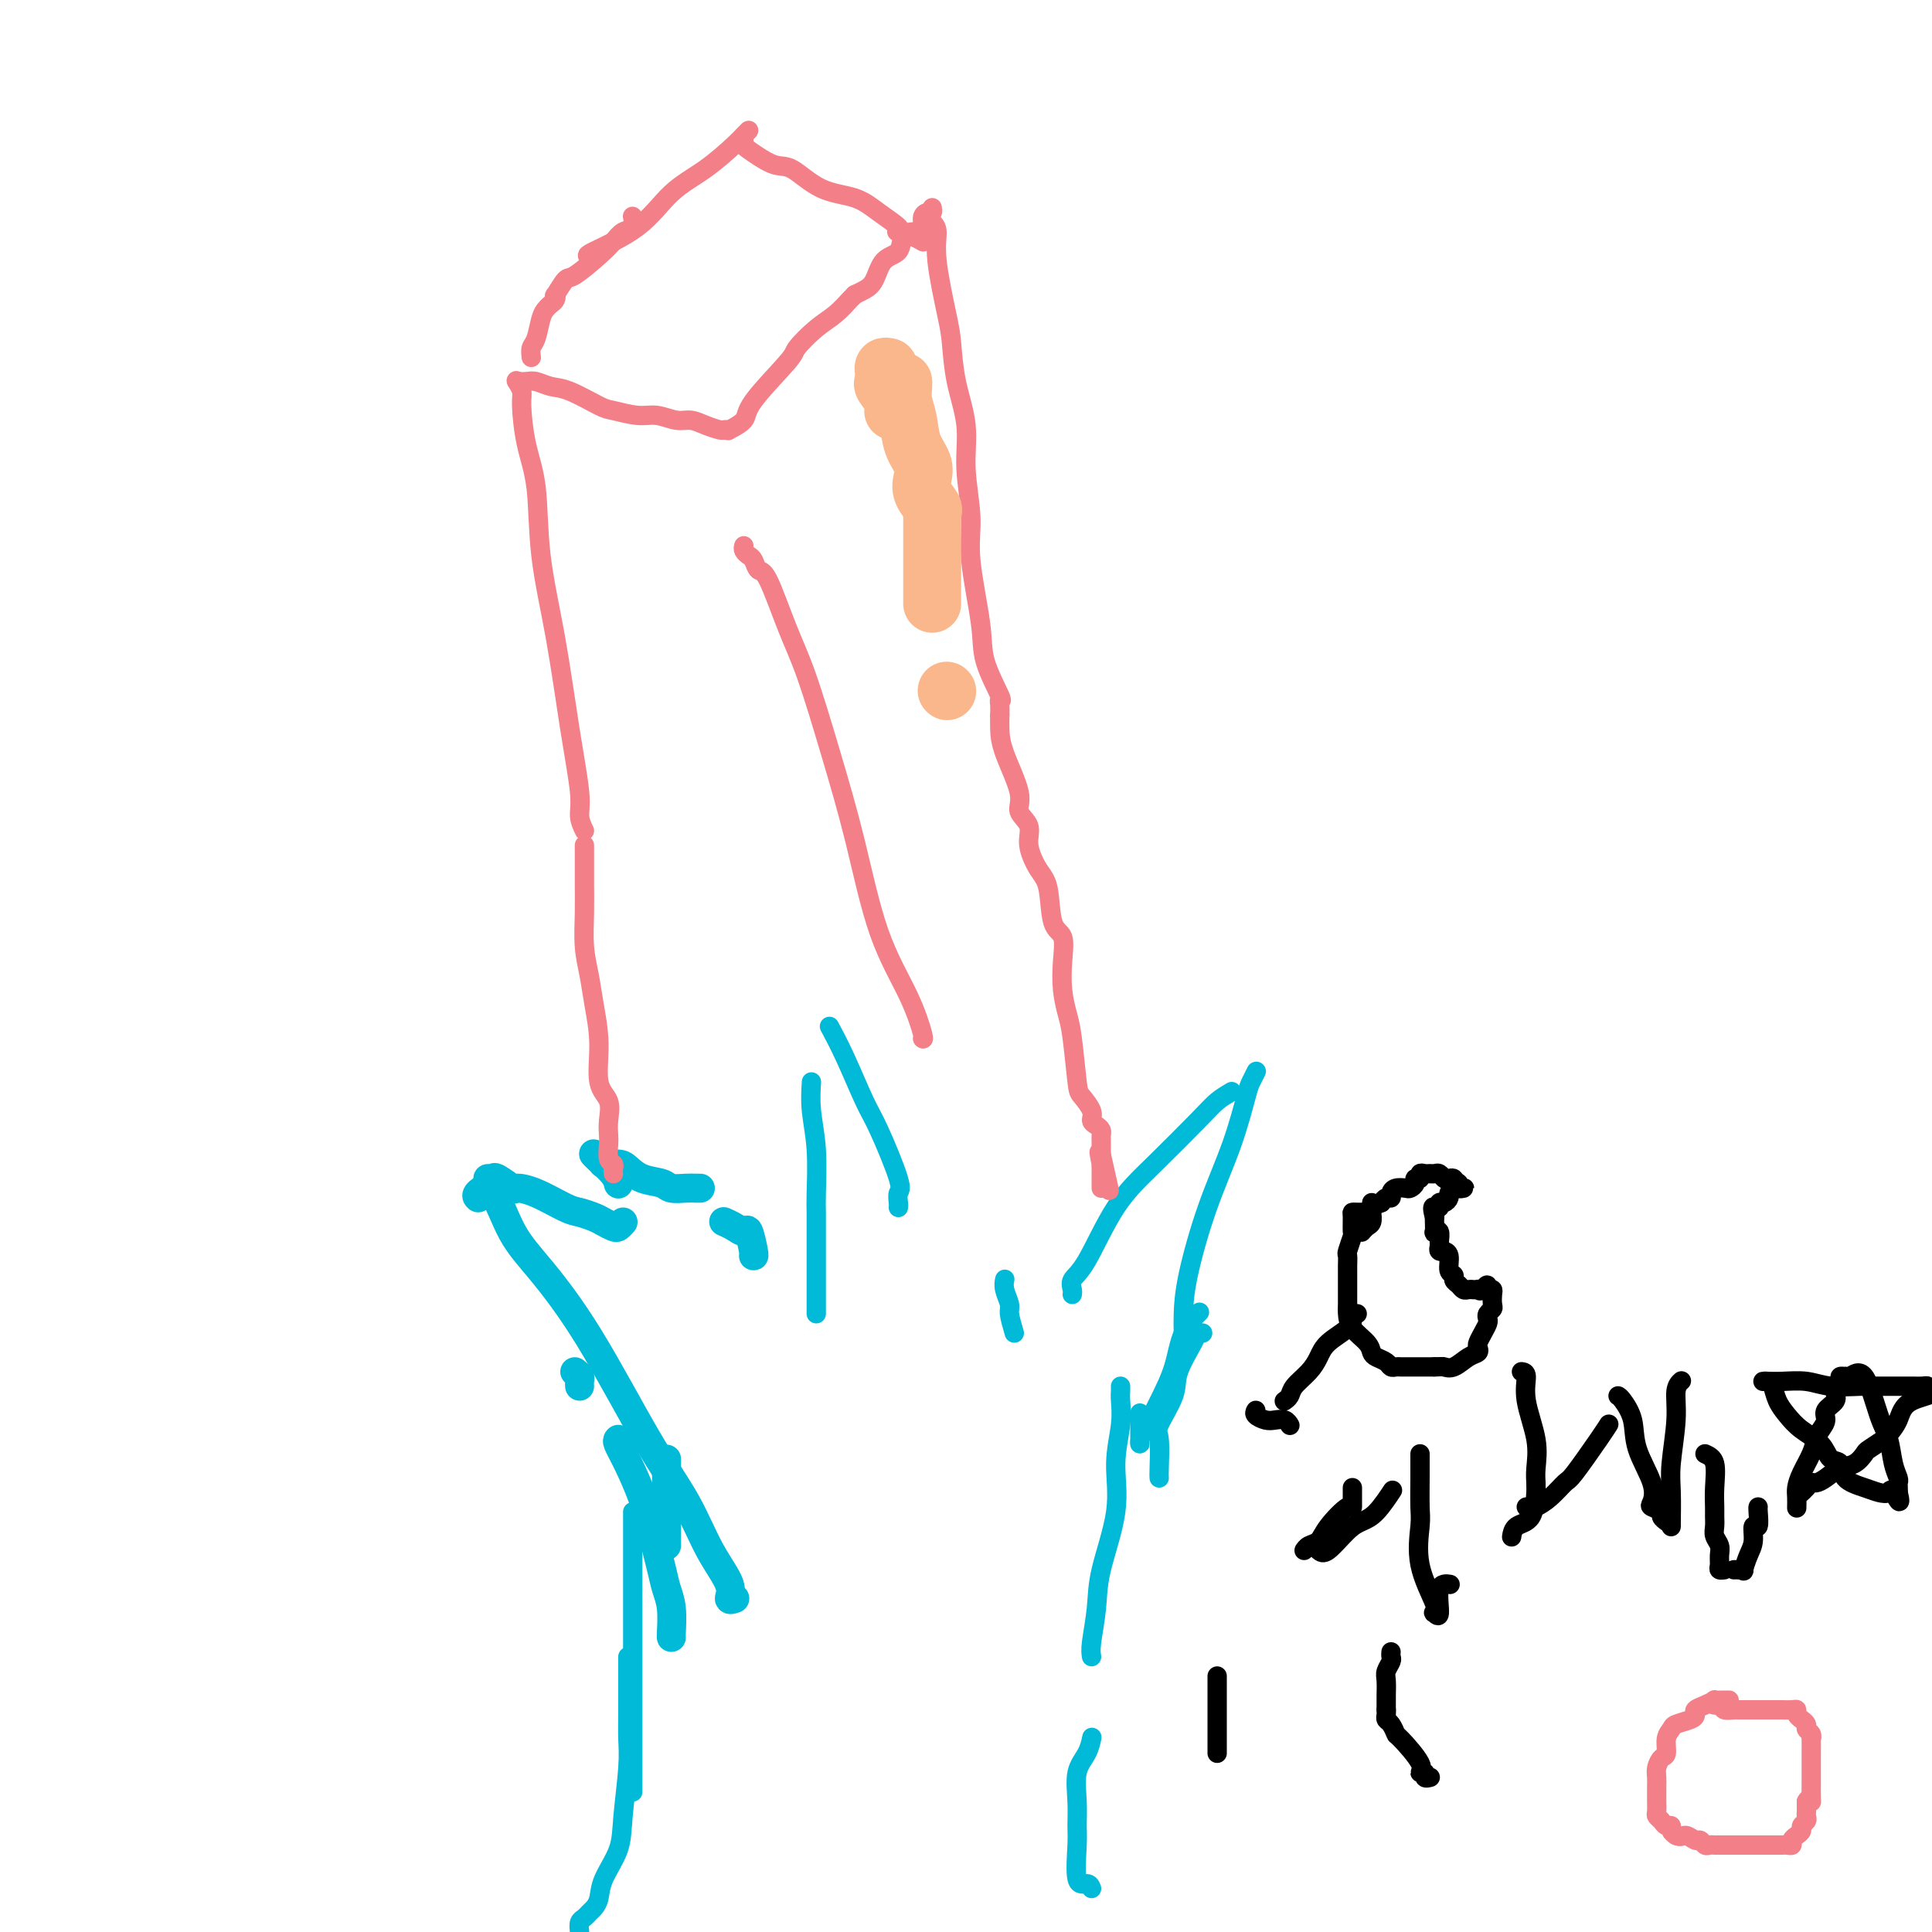 <svg viewBox='0 0 400 400' version='1.1' xmlns='http://www.w3.org/2000/svg' xmlns:xlink='http://www.w3.org/1999/xlink'><g fill='none' stroke='#00BAD8' stroke-width='6' stroke-linecap='round' stroke-linejoin='round'><path d='M156,260c0.095,0.036 0.190,0.073 0,-1c-0.190,-1.073 -0.664,-3.254 -1,-4c-0.336,-0.746 -0.533,-0.056 -1,0c-0.467,0.056 -1.203,-0.524 -2,-1c-0.797,-0.476 -1.656,-0.850 -2,-1c-0.344,-0.150 -0.172,-0.075 0,0'/><path d='M145,246c-0.278,0.007 -0.556,0.014 -1,0c-0.444,-0.014 -1.053,-0.049 -2,0c-0.947,0.049 -2.230,0.181 -3,0c-0.770,-0.181 -1.027,-0.674 -2,-1c-0.973,-0.326 -2.663,-0.483 -4,-1c-1.337,-0.517 -2.319,-1.393 -3,-2c-0.681,-0.607 -1.059,-0.946 -2,-1c-0.941,-0.054 -2.446,0.178 -3,0c-0.554,-0.178 -0.158,-0.765 0,-1c0.158,-0.235 0.079,-0.117 0,0'/><path d='M124,240c0.111,0.111 0.222,0.222 0,0c-0.222,-0.222 -0.778,-0.778 -1,-1c-0.222,-0.222 -0.111,-0.111 0,0'/><path d='M123,239c0.113,0.143 0.226,0.286 1,1c0.774,0.714 2.208,2.000 3,3c0.792,1.000 0.940,1.714 1,2c0.060,0.286 0.030,0.143 0,0'/><path d='M129,253c-0.359,0.398 -0.719,0.797 -1,1c-0.281,0.203 -0.484,0.211 -1,0c-0.516,-0.211 -1.344,-0.641 -2,-1c-0.656,-0.359 -1.139,-0.647 -2,-1c-0.861,-0.353 -2.098,-0.772 -3,-1c-0.902,-0.228 -1.468,-0.265 -3,-1c-1.532,-0.735 -4.031,-2.169 -6,-3c-1.969,-0.831 -3.407,-1.060 -4,-1c-0.593,0.060 -0.341,0.408 -1,0c-0.659,-0.408 -2.228,-1.573 -3,-2c-0.772,-0.427 -0.746,-0.115 -1,0c-0.254,0.115 -0.787,0.033 -1,0c-0.213,-0.033 -0.107,-0.016 0,0'/><path d='M119,284c0.423,0.339 0.845,0.679 1,1c0.155,0.321 0.042,0.625 0,1c-0.042,0.375 -0.012,0.821 0,1c0.012,0.179 0.006,0.089 0,0'/><path d='M99,248c-0.251,-0.225 -0.503,-0.450 0,-1c0.503,-0.550 1.759,-1.425 3,0c1.241,1.425 2.467,5.150 4,8c1.533,2.850 3.374,4.826 6,8c2.626,3.174 6.036,7.546 10,14c3.964,6.454 8.483,14.991 12,21c3.517,6.009 6.032,9.491 8,13c1.968,3.509 3.389,7.045 5,10c1.611,2.955 3.411,5.328 4,7c0.589,1.672 -0.034,2.642 0,3c0.034,0.358 0.724,0.102 1,0c0.276,-0.102 0.138,-0.051 0,0'/><path d='M138,303c0.000,-0.776 0.000,-1.553 0,0c0.000,1.553 0.000,5.435 0,8c0.000,2.565 0.000,3.811 0,5c0.000,1.189 0.000,2.320 0,3c0.000,0.680 0.000,0.909 0,1c0.000,0.091 0.000,0.046 0,0'/><path d='M128,298c-0.148,0.141 -0.296,0.281 0,1c0.296,0.719 1.035,2.015 2,4c0.965,1.985 2.157,4.658 3,7c0.843,2.342 1.336,4.355 2,7c0.664,2.645 1.498,5.924 2,8c0.502,2.076 0.670,2.948 1,4c0.330,1.052 0.820,2.282 1,4c0.180,1.718 0.048,3.924 0,5c-0.048,1.076 -0.014,1.022 0,1c0.014,-0.022 0.007,-0.011 0,0'/></g>
<g fill='none' stroke='#00BAD8' stroke-width='4' stroke-linecap='round' stroke-linejoin='round'><path d='M131,313c0.000,0.457 0.000,0.914 0,2c0.000,1.086 0.000,2.801 0,5c0.000,2.199 0.000,4.882 0,7c0.000,2.118 0.000,3.670 0,7c0.000,3.330 0.000,8.437 0,13c0.000,4.563 0.000,8.582 0,12c0.000,3.418 0.000,6.236 0,8c0.000,1.764 0.000,2.475 0,3c0.000,0.525 0.000,0.864 0,1c0.000,0.136 0.000,0.068 0,0'/><path d='M130,343c-0.002,1.978 -0.004,3.956 0,6c0.004,2.044 0.014,4.155 0,6c-0.014,1.845 -0.053,3.424 0,5c0.053,1.576 0.197,3.150 0,6c-0.197,2.850 -0.735,6.977 -1,10c-0.265,3.023 -0.256,4.942 -1,7c-0.744,2.058 -2.241,4.253 -3,6c-0.759,1.747 -0.782,3.045 -1,4c-0.218,0.955 -0.633,1.568 -1,2c-0.367,0.432 -0.686,0.683 -1,1c-0.314,0.317 -0.623,0.701 -1,1c-0.377,0.299 -0.822,0.514 -1,1c-0.178,0.486 -0.089,1.243 0,2'/><path d='M226,391c-0.196,-0.497 -0.392,-0.994 -1,-1c-0.608,-0.006 -1.629,0.480 -2,-1c-0.371,-1.480 -0.093,-4.927 0,-7c0.093,-2.073 0.000,-2.773 0,-4c-0.000,-1.227 0.091,-2.981 0,-5c-0.091,-2.019 -0.365,-4.304 0,-6c0.365,-1.696 1.367,-2.803 2,-4c0.633,-1.197 0.895,-2.485 1,-3c0.105,-0.515 0.052,-0.258 0,0'/><path d='M226,343c-0.108,-0.638 -0.216,-1.276 0,-3c0.216,-1.724 0.755,-4.532 1,-7c0.245,-2.468 0.195,-4.594 1,-8c0.805,-3.406 2.464,-8.092 3,-12c0.536,-3.908 -0.053,-7.037 0,-10c0.053,-2.963 0.746,-5.761 1,-8c0.254,-2.239 0.068,-3.920 0,-5c-0.068,-1.080 -0.018,-1.560 0,-2c0.018,-0.440 0.005,-0.840 0,-1c-0.005,-0.160 -0.003,-0.080 0,0'/><path d='M240,306c-0.024,-0.216 -0.048,-0.432 0,-2c0.048,-1.568 0.167,-4.490 0,-6c-0.167,-1.510 -0.620,-1.610 0,-3c0.620,-1.390 2.313,-4.071 3,-6c0.687,-1.929 0.366,-3.105 1,-5c0.634,-1.895 2.221,-4.508 3,-6c0.779,-1.492 0.748,-1.863 1,-2c0.252,-0.137 0.786,-0.039 1,0c0.214,0.039 0.107,0.020 0,0'/><path d='M248,272c0.297,-0.285 0.595,-0.571 0,0c-0.595,0.571 -2.082,1.998 -3,4c-0.918,2.002 -1.265,4.580 -2,7c-0.735,2.420 -1.857,4.683 -3,7c-1.143,2.317 -2.306,4.687 -3,6c-0.694,1.313 -0.918,1.570 -1,2c-0.082,0.430 -0.022,1.033 0,1c0.022,-0.033 0.006,-0.701 0,-2c-0.006,-1.299 -0.002,-3.228 0,-4c0.002,-0.772 0.001,-0.386 0,0'/><path d='M245,276c-0.026,-1.124 -0.053,-2.248 0,-4c0.053,-1.752 0.185,-4.131 1,-8c0.815,-3.869 2.313,-9.226 4,-14c1.687,-4.774 3.563,-8.964 5,-13c1.438,-4.036 2.437,-7.917 3,-10c0.563,-2.083 0.690,-2.369 1,-3c0.310,-0.631 0.803,-1.609 1,-2c0.197,-0.391 0.099,-0.196 0,0'/><path d='M255,226c-1.034,0.614 -2.069,1.228 -3,2c-0.931,0.772 -1.760,1.701 -4,4c-2.240,2.299 -5.893,5.967 -9,9c-3.107,3.033 -5.670,5.429 -8,9c-2.330,3.571 -4.428,8.316 -6,11c-1.572,2.684 -2.617,3.307 -3,4c-0.383,0.693 -0.103,1.456 0,2c0.103,0.544 0.029,0.870 0,1c-0.029,0.130 -0.015,0.065 0,0'/><path d='M210,276c-0.453,-1.539 -0.906,-3.078 -1,-4c-0.094,-0.922 0.171,-1.226 0,-2c-0.171,-0.774 -0.777,-2.016 -1,-3c-0.223,-0.984 -0.064,-1.710 0,-2c0.064,-0.290 0.032,-0.145 0,0'/><path d='M186,250c0.028,-0.215 0.056,-0.429 0,-1c-0.056,-0.571 -0.195,-1.498 0,-2c0.195,-0.502 0.724,-0.580 0,-3c-0.724,-2.420 -2.702,-7.182 -4,-10c-1.298,-2.818 -1.915,-3.694 -3,-6c-1.085,-2.306 -2.638,-6.044 -4,-9c-1.362,-2.956 -2.532,-5.130 -3,-6c-0.468,-0.870 -0.234,-0.435 0,0'/><path d='M168,224c-0.113,1.878 -0.226,3.756 0,6c0.226,2.244 0.793,4.854 1,8c0.207,3.146 0.056,6.829 0,9c-0.056,2.171 -0.015,2.829 0,4c0.015,1.171 0.004,2.856 0,4c-0.004,1.144 -0.001,1.746 0,3c0.001,1.254 0.000,3.159 0,5c-0.000,1.841 -0.000,3.617 0,5c0.000,1.383 0.000,2.372 0,3c-0.000,0.628 -0.000,0.894 0,1c0.000,0.106 0.000,0.053 0,0'/></g>
<g fill='none' stroke='#F37F89' stroke-width='4' stroke-linecap='round' stroke-linejoin='round'><path d='M127,243c-0.030,-0.318 -0.061,-0.637 0,-1c0.061,-0.363 0.212,-0.771 0,-1c-0.212,-0.229 -0.787,-0.281 -1,-1c-0.213,-0.719 -0.065,-2.107 0,-3c0.065,-0.893 0.046,-1.292 0,-2c-0.046,-0.708 -0.121,-1.724 0,-3c0.121,-1.276 0.436,-2.811 0,-4c-0.436,-1.189 -1.623,-2.030 -2,-4c-0.377,-1.970 0.057,-5.067 0,-8c-0.057,-2.933 -0.604,-5.703 -1,-8c-0.396,-2.297 -0.642,-4.122 -1,-6c-0.358,-1.878 -0.828,-3.810 -1,-6c-0.172,-2.190 -0.046,-4.639 0,-7c0.046,-2.361 0.012,-4.633 0,-6c-0.012,-1.367 -0.003,-1.830 0,-3c0.003,-1.170 0.001,-3.046 0,-4c-0.001,-0.954 -0.000,-0.987 0,-1c0.000,-0.013 0.000,-0.007 0,0'/><path d='M121,172c-0.465,-0.972 -0.930,-1.943 -1,-3c-0.070,-1.057 0.256,-2.198 0,-5c-0.256,-2.802 -1.094,-7.263 -2,-13c-0.906,-5.737 -1.879,-12.748 -3,-19c-1.121,-6.252 -2.390,-11.744 -3,-17c-0.610,-5.256 -0.559,-10.277 -1,-14c-0.441,-3.723 -1.372,-6.147 -2,-9c-0.628,-2.853 -0.952,-6.136 -1,-8c-0.048,-1.864 0.179,-2.310 0,-3c-0.179,-0.690 -0.766,-1.626 -1,-2c-0.234,-0.374 -0.117,-0.187 0,0'/><path d='M107,79c0.689,0.028 1.379,0.057 2,0c0.621,-0.057 1.175,-0.198 2,0c0.825,0.198 1.921,0.737 3,1c1.079,0.263 2.139,0.252 4,1c1.861,0.748 4.522,2.257 6,3c1.478,0.743 1.774,0.720 3,1c1.226,0.280 3.381,0.862 5,1c1.619,0.138 2.703,-0.170 4,0c1.297,0.170 2.806,0.816 4,1c1.194,0.184 2.071,-0.094 3,0c0.929,0.094 1.909,0.561 3,1c1.091,0.439 2.294,0.849 3,1c0.706,0.151 0.916,0.043 1,0c0.084,-0.043 0.042,-0.022 0,0'/><path d='M150,89c0.512,-0.044 1.024,-0.089 1,0c-0.024,0.089 -0.584,0.311 0,0c0.584,-0.311 2.312,-1.154 3,-2c0.688,-0.846 0.337,-1.696 2,-4c1.663,-2.304 5.342,-6.064 7,-8c1.658,-1.936 1.296,-2.050 2,-3c0.704,-0.950 2.476,-2.738 4,-4c1.524,-1.262 2.801,-1.998 4,-3c1.199,-1.002 2.321,-2.268 3,-3c0.679,-0.732 0.914,-0.928 1,-1c0.086,-0.072 0.023,-0.019 0,0c-0.023,0.019 -0.007,0.006 0,0c0.007,-0.006 0.003,-0.003 0,0'/><path d='M177,61c0.656,-0.307 1.312,-0.614 2,-1c0.688,-0.386 1.406,-0.850 2,-2c0.594,-1.150 1.062,-2.987 2,-4c0.938,-1.013 2.346,-1.202 3,-2c0.654,-0.798 0.553,-2.206 1,-3c0.447,-0.794 1.443,-0.973 2,-1c0.557,-0.027 0.675,0.099 1,0c0.325,-0.099 0.858,-0.423 1,-1c0.142,-0.577 -0.106,-1.409 0,-2c0.106,-0.591 0.564,-0.942 1,-1c0.436,-0.058 0.848,0.177 1,0c0.152,-0.177 0.043,-0.765 0,-1c-0.043,-0.235 -0.022,-0.118 0,0'/><path d='M193,46c0.476,0.464 0.952,0.928 1,2c0.048,1.072 -0.333,2.752 0,6c0.333,3.248 1.380,8.065 2,11c0.620,2.935 0.811,3.987 1,6c0.189,2.013 0.374,4.985 1,8c0.626,3.015 1.692,6.073 2,9c0.308,2.927 -0.141,5.725 0,9c0.141,3.275 0.872,7.029 1,10c0.128,2.971 -0.348,5.160 0,9c0.348,3.840 1.519,9.332 2,13c0.481,3.668 0.273,5.512 1,8c0.727,2.488 2.391,5.620 3,7c0.609,1.380 0.163,1.009 0,1c-0.163,-0.009 -0.044,0.344 0,1c0.044,0.656 0.013,1.616 0,2c-0.013,0.384 -0.006,0.192 0,0'/><path d='M207,148c-0.018,0.917 -0.035,1.834 0,3c0.035,1.166 0.123,2.582 1,5c0.877,2.418 2.542,5.838 3,8c0.458,2.162 -0.291,3.068 0,4c0.291,0.932 1.621,1.892 2,3c0.379,1.108 -0.192,2.364 0,4c0.192,1.636 1.148,3.654 2,5c0.852,1.346 1.601,2.021 2,4c0.399,1.979 0.450,5.260 1,7c0.550,1.740 1.600,1.937 2,3c0.400,1.063 0.149,2.992 0,5c-0.149,2.008 -0.196,4.094 0,6c0.196,1.906 0.635,3.630 1,5c0.365,1.370 0.657,2.384 1,5c0.343,2.616 0.736,6.833 1,9c0.264,2.167 0.400,2.282 1,3c0.600,0.718 1.663,2.038 2,3c0.337,0.962 -0.053,1.567 0,2c0.053,0.433 0.550,0.694 1,1c0.450,0.306 0.853,0.655 1,1c0.147,0.345 0.040,0.684 0,1c-0.040,0.316 -0.011,0.610 0,1c0.011,0.390 0.003,0.878 0,1c-0.003,0.122 -0.001,-0.121 0,0c0.001,0.121 0.000,0.606 0,1c-0.000,0.394 -0.000,0.697 0,1'/><path d='M228,239c3.249,14.240 0.870,4.340 0,1c-0.870,-3.340 -0.233,-0.122 0,1c0.233,1.122 0.062,0.146 0,0c-0.062,-0.146 -0.017,0.539 0,1c0.017,0.461 0.004,0.698 0,1c-0.004,0.302 -0.001,0.669 0,1c0.001,0.331 0.000,0.628 0,1c-0.000,0.372 -0.000,0.821 0,1c0.000,0.179 0.000,0.090 0,0'/><path d='M110,74c-0.089,-0.726 -0.179,-1.451 0,-2c0.179,-0.549 0.626,-0.920 1,-2c0.374,-1.080 0.675,-2.868 1,-4c0.325,-1.132 0.674,-1.607 1,-2c0.326,-0.393 0.630,-0.705 1,-1c0.370,-0.295 0.806,-0.573 1,-1c0.194,-0.427 0.145,-1.003 0,-1c-0.145,0.003 -0.387,0.584 0,0c0.387,-0.584 1.401,-2.331 2,-3c0.599,-0.669 0.781,-0.258 2,-1c1.219,-0.742 3.475,-2.637 5,-4c1.525,-1.363 2.317,-2.194 3,-3c0.683,-0.806 1.255,-1.587 2,-2c0.745,-0.413 1.662,-0.457 2,-1c0.338,-0.543 0.097,-1.584 0,-2c-0.097,-0.416 -0.048,-0.208 0,0'/><path d='M122,53c-0.429,-0.038 -0.858,-0.076 1,-1c1.858,-0.924 6.003,-2.734 9,-5c2.997,-2.266 4.845,-4.989 7,-7c2.155,-2.011 4.616,-3.310 7,-5c2.384,-1.690 4.691,-3.773 6,-5c1.309,-1.227 1.622,-1.600 2,-2c0.378,-0.400 0.822,-0.829 1,-1c0.178,-0.171 0.089,-0.086 0,0'/><path d='M154,29c0.016,0.400 0.031,0.800 0,1c-0.031,0.200 -0.109,0.199 1,1c1.109,0.801 3.404,2.405 5,3c1.596,0.595 2.491,0.180 4,1c1.509,0.820 3.631,2.875 6,4c2.369,1.125 4.986,1.320 7,2c2.014,0.680 3.425,1.845 5,3c1.575,1.155 3.316,2.299 4,3c0.684,0.701 0.313,0.959 0,1c-0.313,0.041 -0.568,-0.133 0,0c0.568,0.133 1.961,0.574 3,1c1.039,0.426 1.726,0.836 2,1c0.274,0.164 0.137,0.082 0,0'/><path d='M154,113c-0.089,0.323 -0.177,0.646 0,1c0.177,0.354 0.620,0.739 1,1c0.380,0.261 0.698,0.399 1,1c0.302,0.601 0.589,1.664 1,2c0.411,0.336 0.945,-0.055 2,2c1.055,2.055 2.632,6.558 4,10c1.368,3.442 2.526,5.824 4,10c1.474,4.176 3.264,10.146 5,16c1.736,5.854 3.418,11.593 5,18c1.582,6.407 3.065,13.482 5,19c1.935,5.518 4.323,9.479 6,13c1.677,3.521 2.644,6.602 3,8c0.356,1.398 0.102,1.114 0,1c-0.102,-0.114 -0.051,-0.057 0,0'/></g>
<g fill='none' stroke='#FBB78C' stroke-width='12' stroke-linecap='round' stroke-linejoin='round'><path d='M184,76c-0.424,-0.090 -0.848,-0.181 -1,0c-0.152,0.181 -0.033,0.632 0,1c0.033,0.368 -0.019,0.652 0,1c0.019,0.348 0.110,0.759 0,1c-0.110,0.241 -0.421,0.312 0,1c0.421,0.688 1.575,1.993 2,3c0.425,1.007 0.121,1.716 0,2c-0.121,0.284 -0.061,0.142 0,0'/><path d='M187,79c0.026,0.171 0.053,0.342 0,1c-0.053,0.658 -0.185,1.803 0,3c0.185,1.197 0.689,2.445 1,4c0.311,1.555 0.431,3.418 1,5c0.569,1.582 1.589,2.883 2,4c0.411,1.117 0.215,2.051 0,3c-0.215,0.949 -0.449,1.914 0,3c0.449,1.086 1.583,2.292 2,3c0.417,0.708 0.119,0.916 0,1c-0.119,0.084 -0.060,0.042 0,0'/><path d='M193,107c0.000,0.686 0.000,1.371 0,2c0.000,0.629 0.000,1.201 0,2c0.000,0.799 0.000,1.825 0,3c0.000,1.175 0.000,2.501 0,4c0.000,1.499 0.000,3.172 0,4c0.000,0.828 0.000,0.809 0,1c0.000,0.191 0.000,0.590 0,1c0.000,0.410 0.000,0.831 0,1c-0.000,0.169 0.000,0.084 0,0'/><path d='M196,143c0.000,0.000 0.100,0.100 0.1,0.1'/></g>
<g fill='none' stroke='#000000' stroke-width='4' stroke-linecap='round' stroke-linejoin='round'><path d='M281,272c-0.424,-0.072 -0.848,-0.144 -1,0c-0.152,0.144 -0.031,0.502 0,1c0.031,0.498 -0.027,1.134 -1,2c-0.973,0.866 -2.862,1.962 -4,3c-1.138,1.038 -1.524,2.019 -2,3c-0.476,0.981 -1.042,1.962 -2,3c-0.958,1.038 -2.308,2.134 -3,3c-0.692,0.866 -0.725,1.502 -1,2c-0.275,0.498 -0.793,0.856 -1,1c-0.207,0.144 -0.104,0.072 0,0'/><path d='M260,292c-0.180,0.312 -0.360,0.623 0,1c0.360,0.377 1.259,0.819 2,1c0.741,0.181 1.322,0.100 2,0c0.678,-0.100 1.452,-0.219 2,0c0.548,0.219 0.871,0.777 1,1c0.129,0.223 0.065,0.112 0,0'/><path d='M252,347c0.000,1.814 0.000,3.627 0,5c0.000,1.373 0.000,2.305 0,3c0.000,0.695 0.000,1.153 0,2c0.000,0.847 0.000,2.083 0,3c-0.000,0.917 0.000,1.516 0,2c0.000,0.484 -0.000,0.853 0,1c0.000,0.147 0.000,0.074 0,0'/><path d='M280,308c-0.001,0.056 -0.002,0.113 0,1c0.002,0.887 0.008,2.605 0,3c-0.008,0.395 -0.030,-0.531 -1,0c-0.970,0.531 -2.887,2.521 -4,4c-1.113,1.479 -1.422,2.448 -2,3c-0.578,0.552 -1.425,0.687 -2,1c-0.575,0.313 -0.879,0.804 -1,1c-0.121,0.196 -0.061,0.098 0,0'/><path d='M273,321c0.465,0.400 0.931,0.800 2,0c1.069,-0.800 2.742,-2.800 4,-4c1.258,-1.200 2.100,-1.600 3,-2c0.900,-0.400 1.858,-0.800 3,-2c1.142,-1.200 2.469,-3.200 3,-4c0.531,-0.800 0.265,-0.400 0,0'/><path d='M294,301c-0.002,0.668 -0.003,1.336 0,2c0.003,0.664 0.012,1.323 0,3c-0.012,1.677 -0.045,4.373 0,6c0.045,1.627 0.169,2.186 0,4c-0.169,1.814 -0.629,4.883 0,8c0.629,3.117 2.349,6.281 3,8c0.651,1.719 0.234,1.991 0,2c-0.234,0.009 -0.287,-0.246 0,0c0.287,0.246 0.912,0.994 1,0c0.088,-0.994 -0.361,-3.729 0,-5c0.361,-1.271 1.532,-1.077 2,-1c0.468,0.077 0.234,0.039 0,0'/><path d='M315,284c0.483,0.056 0.967,0.113 1,1c0.033,0.887 -0.383,2.606 0,5c0.383,2.394 1.567,5.464 2,8c0.433,2.536 0.115,4.539 0,6c-0.115,1.461 -0.027,2.379 0,3c0.027,0.621 -0.007,0.944 0,1c0.007,0.056 0.054,-0.156 0,1c-0.054,1.156 -0.210,3.681 -1,5c-0.790,1.319 -2.213,1.432 -3,2c-0.787,0.568 -0.939,1.591 -1,2c-0.061,0.409 -0.030,0.205 0,0'/><path d='M316,312c0.378,-0.037 0.756,-0.074 1,0c0.244,0.074 0.355,0.259 1,0c0.645,-0.259 1.823,-0.963 3,-2c1.177,-1.037 2.354,-2.408 3,-3c0.646,-0.592 0.761,-0.406 2,-2c1.239,-1.594 3.603,-4.968 5,-7c1.397,-2.032 1.828,-2.724 2,-3c0.172,-0.276 0.086,-0.138 0,0'/><path d='M335,289c0.202,0.103 0.405,0.206 1,1c0.595,0.794 1.583,2.279 2,4c0.417,1.721 0.263,3.680 1,6c0.737,2.320 2.364,5.003 3,7c0.636,1.997 0.279,3.309 0,4c-0.279,0.691 -0.481,0.760 0,1c0.481,0.240 1.644,0.652 2,1c0.356,0.348 -0.097,0.632 0,1c0.097,0.368 0.742,0.819 1,1c0.258,0.181 0.129,0.090 0,0'/><path d='M346,316c-0.009,0.136 -0.017,0.272 0,-1c0.017,-1.272 0.061,-3.952 0,-6c-0.061,-2.048 -0.226,-3.463 0,-6c0.226,-2.537 0.844,-6.195 1,-9c0.156,-2.805 -0.150,-4.755 0,-6c0.150,-1.245 0.757,-1.784 1,-2c0.243,-0.216 0.121,-0.108 0,0'/><path d='M353,301c0.845,0.388 1.691,0.775 2,2c0.309,1.225 0.082,3.287 0,5c-0.082,1.713 -0.018,3.078 0,4c0.018,0.922 -0.009,1.402 0,2c0.009,0.598 0.055,1.316 0,2c-0.055,0.684 -0.212,1.336 0,2c0.212,0.664 0.793,1.341 1,2c0.207,0.659 0.042,1.301 0,2c-0.042,0.699 0.040,1.455 0,2c-0.040,0.545 -0.203,0.877 0,1c0.203,0.123 0.772,0.035 1,0c0.228,-0.035 0.114,-0.018 0,0'/><path d='M359,325c0.455,-0.005 0.909,-0.011 1,0c0.091,0.011 -0.182,0.037 0,0c0.182,-0.037 0.818,-0.137 1,0c0.182,0.137 -0.091,0.513 0,0c0.091,-0.513 0.546,-1.913 1,-3c0.454,-1.087 0.906,-1.860 1,-3c0.094,-1.140 -0.171,-2.645 0,-3c0.171,-0.355 0.778,0.441 1,0c0.222,-0.441 0.060,-2.119 0,-3c-0.060,-0.881 -0.017,-0.966 0,-1c0.017,-0.034 0.009,-0.017 0,0'/><path d='M283,251c-0.731,0.006 -1.463,0.013 -2,0c-0.537,-0.013 -0.880,-0.045 -1,0c-0.120,0.045 -0.018,0.168 0,1c0.018,0.832 -0.048,2.372 0,3c0.048,0.628 0.209,0.343 0,1c-0.209,0.657 -0.788,2.255 -1,3c-0.212,0.745 -0.057,0.637 0,1c0.057,0.363 0.015,1.196 0,2c-0.015,0.804 -0.004,1.577 0,2c0.004,0.423 0.001,0.494 0,1c-0.001,0.506 -0.001,1.447 0,2c0.001,0.553 0.001,0.717 0,1c-0.001,0.283 -0.004,0.684 0,1c0.004,0.316 0.015,0.547 0,1c-0.015,0.453 -0.055,1.130 0,2c0.055,0.870 0.203,1.935 1,3c0.797,1.065 2.241,2.132 3,3c0.759,0.868 0.833,1.539 1,2c0.167,0.461 0.426,0.712 1,1c0.574,0.288 1.463,0.613 2,1c0.537,0.387 0.721,0.836 1,1c0.279,0.164 0.654,0.044 1,0c0.346,-0.044 0.664,-0.012 1,0c0.336,0.012 0.689,0.003 1,0c0.311,-0.003 0.578,-0.001 1,0c0.422,0.001 0.998,0.000 1,0c0.002,-0.000 -0.571,-0.000 0,0c0.571,0.000 2.285,0.000 4,0'/><path d='M297,283c1.764,-0.029 1.674,-0.102 2,0c0.326,0.102 1.067,0.379 2,0c0.933,-0.379 2.057,-1.414 3,-2c0.943,-0.586 1.707,-0.724 2,-1c0.293,-0.276 0.117,-0.690 0,-1c-0.117,-0.310 -0.176,-0.517 0,-1c0.176,-0.483 0.587,-1.243 1,-2c0.413,-0.757 0.829,-1.511 1,-2c0.171,-0.489 0.098,-0.712 0,-1c-0.098,-0.288 -0.222,-0.641 0,-1c0.222,-0.359 0.789,-0.723 1,-1c0.211,-0.277 0.067,-0.466 0,-1c-0.067,-0.534 -0.056,-1.413 0,-2c0.056,-0.587 0.159,-0.882 0,-1c-0.159,-0.118 -0.579,-0.059 -1,0'/><path d='M308,267c0.147,-1.856 -0.485,-0.498 -1,0c-0.515,0.498 -0.911,0.134 -1,0c-0.089,-0.134 0.131,-0.039 0,0c-0.131,0.039 -0.614,0.022 -1,0c-0.386,-0.022 -0.677,-0.048 -1,0c-0.323,0.048 -0.679,0.169 -1,0c-0.321,-0.169 -0.607,-0.630 -1,-1c-0.393,-0.370 -0.894,-0.649 -1,-1c-0.106,-0.351 0.183,-0.774 0,-1c-0.183,-0.226 -0.837,-0.256 -1,-1c-0.163,-0.744 0.167,-2.203 0,-3c-0.167,-0.797 -0.830,-0.933 -1,-1c-0.170,-0.067 0.151,-0.064 0,0c-0.151,0.064 -0.776,0.188 -1,0c-0.224,-0.188 -0.046,-0.690 0,-1c0.046,-0.310 -0.040,-0.430 0,-1c0.040,-0.570 0.207,-1.592 0,-2c-0.207,-0.408 -0.787,-0.202 -1,0c-0.213,0.202 -0.057,0.401 0,0c0.057,-0.401 0.016,-1.400 0,-2c-0.016,-0.600 -0.008,-0.800 0,-1'/><path d='M297,252c-0.756,-2.614 -0.147,-2.150 0,-2c0.147,0.150 -0.167,-0.015 0,0c0.167,0.015 0.814,0.212 1,0c0.186,-0.212 -0.091,-0.831 0,-1c0.091,-0.169 0.550,0.112 1,0c0.450,-0.112 0.890,-0.619 1,-1c0.110,-0.381 -0.111,-0.638 0,-1c0.111,-0.362 0.553,-0.829 1,-1c0.447,-0.171 0.901,-0.045 1,0c0.099,0.045 -0.155,0.008 0,0c0.155,-0.008 0.718,0.012 1,0c0.282,-0.012 0.282,-0.055 0,0c-0.282,0.055 -0.845,0.207 -1,0c-0.155,-0.207 0.099,-0.773 0,-1c-0.099,-0.227 -0.549,-0.113 -1,0'/><path d='M301,245c0.440,-1.326 -0.459,-1.140 -1,-1c-0.541,0.140 -0.722,0.234 -1,0c-0.278,-0.234 -0.653,-0.796 -1,-1c-0.347,-0.204 -0.666,-0.051 -1,0c-0.334,0.051 -0.682,-0.001 -1,0c-0.318,0.001 -0.606,0.056 -1,0c-0.394,-0.056 -0.893,-0.221 -1,0c-0.107,0.221 0.180,0.830 0,1c-0.180,0.170 -0.825,-0.099 -1,0c-0.175,0.099 0.121,0.565 0,1c-0.121,0.435 -0.659,0.838 -1,1c-0.341,0.162 -0.487,0.081 -1,0c-0.513,-0.081 -1.394,-0.163 -2,0c-0.606,0.163 -0.936,0.569 -1,1c-0.064,0.431 0.136,0.885 0,1c-0.136,0.115 -0.610,-0.110 -1,0c-0.390,0.110 -0.695,0.555 -1,1'/><path d='M286,249c-1.845,0.868 -1.959,0.038 -2,0c-0.041,-0.038 -0.010,0.714 0,1c0.010,0.286 -0.000,0.104 0,0c0.000,-0.104 0.010,-0.129 0,0c-0.010,0.129 -0.041,0.413 0,1c0.041,0.587 0.155,1.477 0,2c-0.155,0.523 -0.580,0.679 -1,1c-0.420,0.321 -0.834,0.806 -1,1c-0.166,0.194 -0.083,0.097 0,0'/><path d='M372,312c-0.004,0.183 -0.008,0.366 0,0c0.008,-0.366 0.030,-1.281 0,-2c-0.030,-0.719 -0.110,-1.242 0,-2c0.110,-0.758 0.412,-1.750 1,-3c0.588,-1.250 1.462,-2.758 2,-4c0.538,-1.242 0.740,-2.220 1,-3c0.260,-0.780 0.576,-1.364 1,-2c0.424,-0.636 0.955,-1.326 1,-2c0.045,-0.674 -0.395,-1.333 0,-2c0.395,-0.667 1.626,-1.341 2,-2c0.374,-0.659 -0.111,-1.301 0,-2c0.111,-0.699 0.816,-1.453 1,-2c0.184,-0.547 -0.152,-0.886 0,-1c0.152,-0.114 0.793,-0.004 1,0c0.207,0.004 -0.018,-0.097 0,0c0.018,0.097 0.281,0.392 1,0c0.719,-0.392 1.895,-1.471 3,0c1.105,1.471 2.138,5.493 3,8c0.862,2.507 1.551,3.498 2,5c0.449,1.502 0.656,3.516 1,5c0.344,1.484 0.824,2.439 1,3c0.176,0.561 0.047,0.728 0,1c-0.047,0.272 -0.014,0.649 0,1c0.014,0.351 0.007,0.675 0,1'/><path d='M393,309c0.893,3.716 -0.374,1.005 -1,0c-0.626,-1.005 -0.611,-0.305 -1,0c-0.389,0.305 -1.182,0.214 -2,0c-0.818,-0.214 -1.659,-0.549 -3,-1c-1.341,-0.451 -3.181,-1.016 -4,-2c-0.819,-0.984 -0.618,-2.388 -1,-3c-0.382,-0.612 -1.349,-0.432 -2,-1c-0.651,-0.568 -0.987,-1.886 -2,-3c-1.013,-1.114 -2.705,-2.025 -4,-3c-1.295,-0.975 -2.194,-2.012 -3,-3c-0.806,-0.988 -1.521,-1.925 -2,-3c-0.479,-1.075 -0.724,-2.288 -1,-3c-0.276,-0.712 -0.584,-0.924 -1,-1c-0.416,-0.076 -0.939,-0.017 -1,0c-0.061,0.017 0.340,-0.010 1,0c0.660,0.010 1.580,0.055 3,0c1.420,-0.055 3.342,-0.211 5,0c1.658,0.211 3.053,0.789 5,1c1.947,0.211 4.447,0.057 6,0c1.553,-0.057 2.160,-0.015 3,0c0.840,0.015 1.914,0.003 3,0c1.086,-0.003 2.183,0.002 3,0c0.817,-0.002 1.353,-0.011 2,0c0.647,0.011 1.405,0.041 2,0c0.595,-0.041 1.027,-0.155 1,0c-0.027,0.155 -0.514,0.577 -1,1'/><path d='M398,288c4.493,0.412 0.227,0.940 -2,2c-2.227,1.060 -2.413,2.650 -3,4c-0.587,1.350 -1.574,2.460 -2,3c-0.426,0.540 -0.291,0.511 -1,1c-0.709,0.489 -2.262,1.497 -3,2c-0.738,0.503 -0.660,0.503 -1,1c-0.340,0.497 -1.099,1.491 -2,2c-0.901,0.509 -1.943,0.531 -3,1c-1.057,0.469 -2.129,1.383 -3,2c-0.871,0.617 -1.540,0.936 -2,1c-0.460,0.064 -0.712,-0.126 -1,0c-0.288,0.126 -0.613,0.570 -1,1c-0.387,0.430 -0.835,0.847 -1,1c-0.165,0.153 -0.047,0.044 0,0c0.047,-0.044 0.024,-0.022 0,0'/></g>
<g fill='none' stroke='#F37F89' stroke-width='4' stroke-linecap='round' stroke-linejoin='round'><path d='M358,352c-0.184,-0.006 -0.369,-0.013 -1,0c-0.631,0.013 -1.710,0.045 -2,0c-0.290,-0.045 0.209,-0.167 0,0c-0.209,0.167 -1.124,0.622 -2,1c-0.876,0.378 -1.712,0.678 -2,1c-0.288,0.322 -0.029,0.665 0,1c0.029,0.335 -0.174,0.661 -1,1c-0.826,0.339 -2.277,0.692 -3,1c-0.723,0.308 -0.719,0.572 -1,1c-0.281,0.428 -0.846,1.020 -1,2c-0.154,0.980 0.102,2.346 0,3c-0.102,0.654 -0.563,0.595 -1,1c-0.437,0.405 -0.849,1.274 -1,2c-0.151,0.726 -0.040,1.309 0,2c0.040,0.691 0.011,1.490 0,2c-0.011,0.510 -0.003,0.732 0,1c0.003,0.268 -0.000,0.583 0,1c0.000,0.417 0.003,0.938 0,1c-0.003,0.062 -0.012,-0.333 0,0c0.012,0.333 0.046,1.395 0,2c-0.046,0.605 -0.171,0.754 0,1c0.171,0.246 0.637,0.591 1,1c0.363,0.409 0.623,0.883 1,1c0.377,0.117 0.871,-0.122 1,0c0.129,0.122 -0.106,0.606 0,1c0.106,0.394 0.553,0.697 1,1'/><path d='M347,380c0.963,0.554 1.371,-0.062 2,0c0.629,0.062 1.479,0.801 2,1c0.521,0.199 0.713,-0.143 1,0c0.287,0.143 0.668,0.770 1,1c0.332,0.230 0.616,0.062 1,0c0.384,-0.062 0.867,-0.016 1,0c0.133,0.016 -0.084,0.004 0,0c0.084,-0.004 0.471,-0.001 1,0c0.529,0.001 1.202,0.000 2,0c0.798,-0.000 1.723,-0.000 2,0c0.277,0.000 -0.092,0.000 0,0c0.092,-0.000 0.645,-0.000 1,0c0.355,0.000 0.511,-0.000 1,0c0.489,0.000 1.311,0.000 2,0c0.689,-0.000 1.245,-0.000 2,0c0.755,0.000 1.709,0.001 2,0c0.291,-0.001 -0.080,-0.003 0,0c0.080,0.003 0.613,0.012 1,0c0.387,-0.012 0.630,-0.045 1,0c0.370,0.045 0.869,0.167 1,0c0.131,-0.167 -0.105,-0.622 0,-1c0.105,-0.378 0.550,-0.679 1,-1c0.450,-0.321 0.905,-0.663 1,-1c0.095,-0.337 -0.171,-0.668 0,-1c0.171,-0.332 0.778,-0.666 1,-1c0.222,-0.334 0.060,-0.667 0,-1c-0.060,-0.333 -0.016,-0.667 0,-1c0.016,-0.333 0.005,-0.667 0,-1c-0.005,-0.333 -0.002,-0.667 0,-1'/><path d='M374,373c0.691,-1.364 0.917,-0.275 1,0c0.083,0.275 0.022,-0.263 0,-1c-0.022,-0.737 -0.006,-1.671 0,-3c0.006,-1.329 0.003,-3.053 0,-4c-0.003,-0.947 -0.005,-1.118 0,-2c0.005,-0.882 0.016,-2.474 0,-3c-0.016,-0.526 -0.061,0.013 0,0c0.061,-0.013 0.228,-0.577 0,-1c-0.228,-0.423 -0.850,-0.705 -1,-1c-0.150,-0.295 0.170,-0.605 0,-1c-0.170,-0.395 -0.832,-0.876 -1,-1c-0.168,-0.124 0.159,0.110 0,0c-0.159,-0.110 -0.804,-0.566 -1,-1c-0.196,-0.434 0.057,-0.848 0,-1c-0.057,-0.152 -0.425,-0.041 -1,0c-0.575,0.041 -1.358,0.011 -2,0c-0.642,-0.011 -1.143,-0.003 -2,0c-0.857,0.003 -2.072,0.001 -3,0c-0.928,-0.001 -1.571,-0.000 -2,0c-0.429,0.000 -0.644,0.001 -1,0c-0.356,-0.001 -0.852,-0.003 -1,0c-0.148,0.003 0.053,0.011 0,0c-0.053,-0.011 -0.360,-0.041 -1,0c-0.640,0.041 -1.611,0.155 -2,0c-0.389,-0.155 -0.194,-0.577 0,-1'/><path d='M357,353c-2.798,-0.619 -1.292,-0.167 -1,0c0.292,0.167 -0.631,0.048 -1,0c-0.369,-0.048 -0.185,-0.024 0,0'/></g>
<g fill='none' stroke='#000000' stroke-width='4' stroke-linecap='round' stroke-linejoin='round'><path d='M288,342c-0.030,0.359 -0.061,0.719 0,1c0.061,0.281 0.212,0.485 0,1c-0.212,0.515 -0.789,1.343 -1,2c-0.211,0.657 -0.057,1.143 0,2c0.057,0.857 0.015,2.085 0,3c-0.015,0.915 -0.004,1.515 0,2c0.004,0.485 0.001,0.853 0,1c-0.001,0.147 -0.001,0.074 0,0'/><path d='M287,354c0.022,0.323 0.044,0.646 0,1c-0.044,0.354 -0.154,0.739 0,1c0.154,0.261 0.572,0.400 1,1c0.428,0.600 0.865,1.662 1,2c0.135,0.338 -0.031,-0.049 1,1c1.031,1.049 3.261,3.535 4,5c0.739,1.465 -0.012,1.909 0,2c0.012,0.091 0.787,-0.172 1,0c0.213,0.172 -0.135,0.777 0,1c0.135,0.223 0.753,0.064 1,0c0.247,-0.064 0.124,-0.032 0,0'/></g>
</svg>